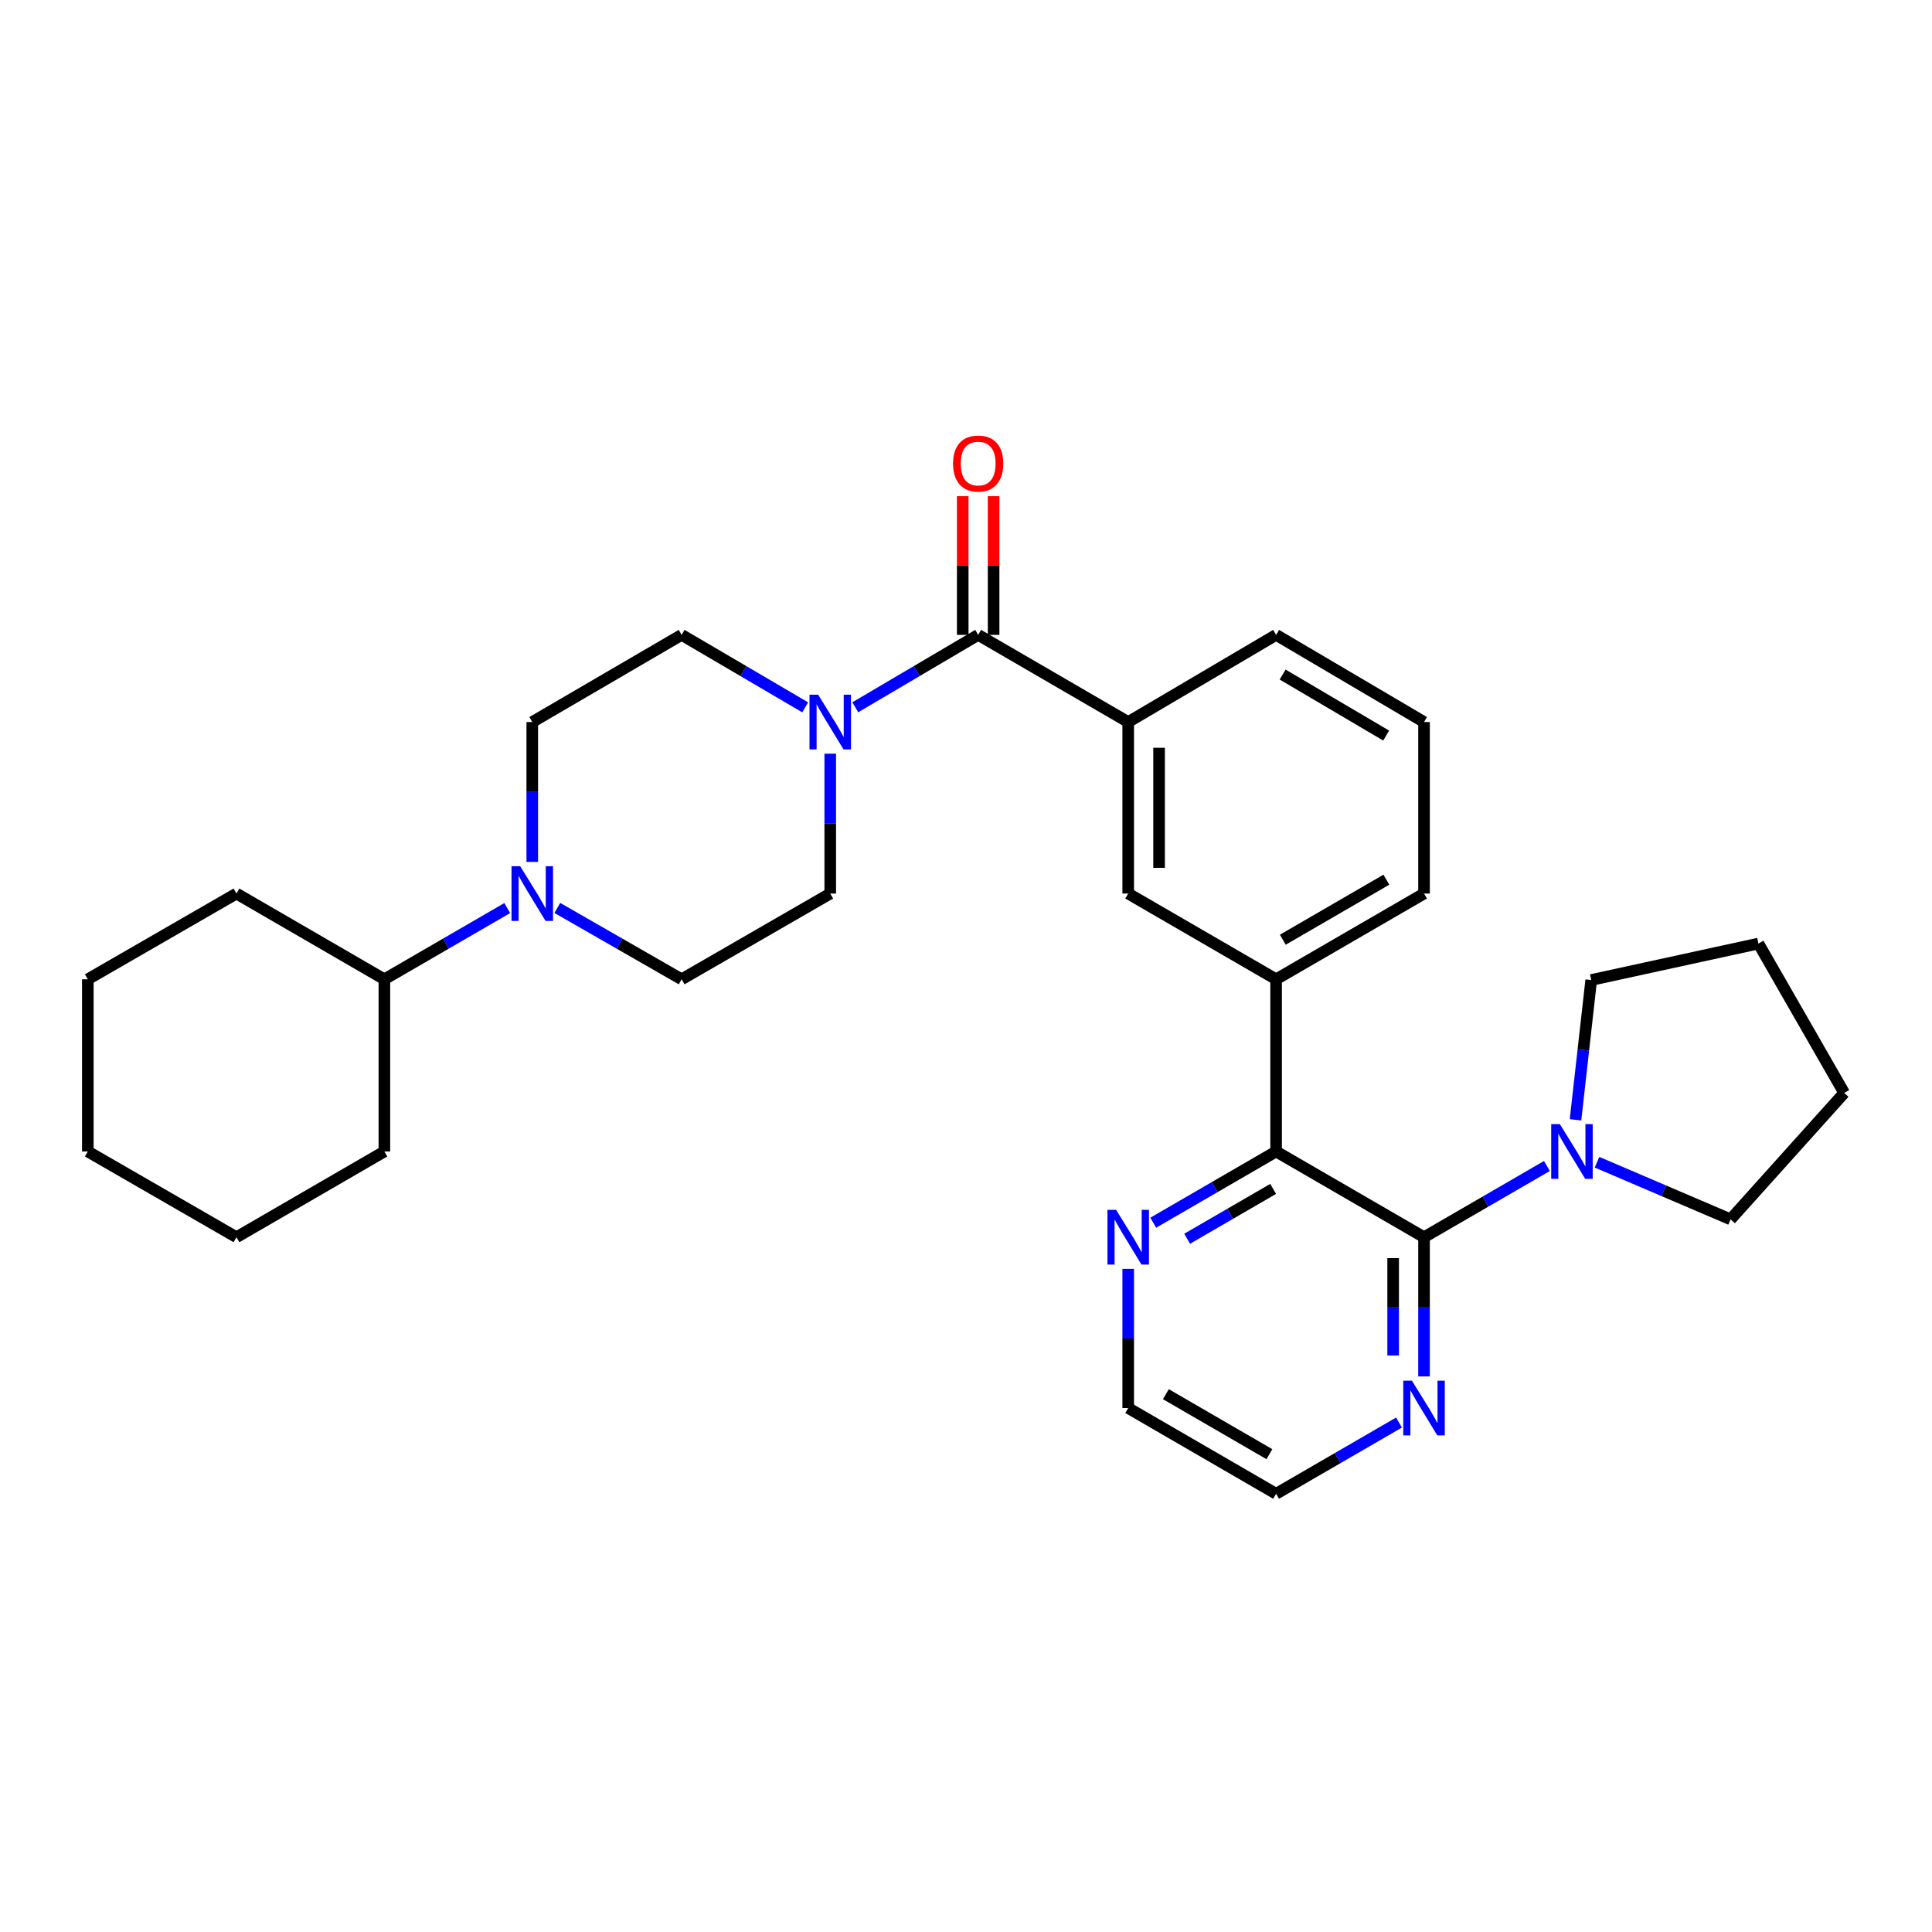 <?xml version='1.0' encoding='iso-8859-1'?>
<svg version='1.1' baseProfile='full'
              xmlns='http://www.w3.org/2000/svg'
                      xmlns:rdkit='http://www.rdkit.org/xml'
                      xmlns:xlink='http://www.w3.org/1999/xlink'
                  xml:space='preserve'
width='1000px' height='1000px' viewBox='0 0 1000 1000'>
<!-- END OF HEADER -->
<rect style='opacity:1.0;fill:#FFFFFF;stroke:none' width='1000' height='1000' x='0' y='0'> </rect>
<path class='bond-1' d='M 737.076,640.383 L 660.513,596.01' style='fill:none;fill-rule:evenodd;stroke:#000000;stroke-width:6px;stroke-linecap:butt;stroke-linejoin:miter;stroke-opacity:1' />
<path class='bond-3' d='M 737.076,640.383 L 768.881,621.95' style='fill:none;fill-rule:evenodd;stroke:#000000;stroke-width:6px;stroke-linecap:butt;stroke-linejoin:miter;stroke-opacity:1' />
<path class='bond-3' d='M 768.881,621.95 L 800.687,603.517' style='fill:none;fill-rule:evenodd;stroke:#0000FF;stroke-width:6px;stroke-linecap:butt;stroke-linejoin:miter;stroke-opacity:1' />
<path class='bond-8' d='M 737.076,640.383 L 737.076,676.406' style='fill:none;fill-rule:evenodd;stroke:#000000;stroke-width:6px;stroke-linecap:butt;stroke-linejoin:miter;stroke-opacity:1' />
<path class='bond-8' d='M 737.076,676.406 L 737.076,712.43' style='fill:none;fill-rule:evenodd;stroke:#0000FF;stroke-width:6px;stroke-linecap:butt;stroke-linejoin:miter;stroke-opacity:1' />
<path class='bond-8' d='M 721.092,651.19 L 721.092,676.406' style='fill:none;fill-rule:evenodd;stroke:#000000;stroke-width:6px;stroke-linecap:butt;stroke-linejoin:miter;stroke-opacity:1' />
<path class='bond-8' d='M 721.092,676.406 L 721.092,701.623' style='fill:none;fill-rule:evenodd;stroke:#0000FF;stroke-width:6px;stroke-linecap:butt;stroke-linejoin:miter;stroke-opacity:1' />
<path class='bond-0' d='M 506.296,328.609 L 583.96,373.728' style='fill:none;fill-rule:evenodd;stroke:#000000;stroke-width:6px;stroke-linecap:butt;stroke-linejoin:miter;stroke-opacity:1' />
<path class='bond-2' d='M 506.296,328.609 L 474.495,347.349' style='fill:none;fill-rule:evenodd;stroke:#000000;stroke-width:6px;stroke-linecap:butt;stroke-linejoin:miter;stroke-opacity:1' />
<path class='bond-2' d='M 474.495,347.349 L 442.695,366.089' style='fill:none;fill-rule:evenodd;stroke:#0000FF;stroke-width:6px;stroke-linecap:butt;stroke-linejoin:miter;stroke-opacity:1' />
<path class='bond-13' d='M 514.288,328.609 L 514.288,292.716' style='fill:none;fill-rule:evenodd;stroke:#000000;stroke-width:6px;stroke-linecap:butt;stroke-linejoin:miter;stroke-opacity:1' />
<path class='bond-13' d='M 514.288,292.716 L 514.288,256.824' style='fill:none;fill-rule:evenodd;stroke:#FF0000;stroke-width:6px;stroke-linecap:butt;stroke-linejoin:miter;stroke-opacity:1' />
<path class='bond-13' d='M 498.304,328.609 L 498.304,292.716' style='fill:none;fill-rule:evenodd;stroke:#000000;stroke-width:6px;stroke-linecap:butt;stroke-linejoin:miter;stroke-opacity:1' />
<path class='bond-13' d='M 498.304,292.716 L 498.304,256.824' style='fill:none;fill-rule:evenodd;stroke:#FF0000;stroke-width:6px;stroke-linecap:butt;stroke-linejoin:miter;stroke-opacity:1' />
<path class='bond-6' d='M 660.513,596.01 L 660.513,506.882' style='fill:none;fill-rule:evenodd;stroke:#000000;stroke-width:6px;stroke-linecap:butt;stroke-linejoin:miter;stroke-opacity:1' />
<path class='bond-9' d='M 660.513,596.01 L 628.713,614.443' style='fill:none;fill-rule:evenodd;stroke:#000000;stroke-width:6px;stroke-linecap:butt;stroke-linejoin:miter;stroke-opacity:1' />
<path class='bond-9' d='M 628.713,614.443 L 596.912,632.875' style='fill:none;fill-rule:evenodd;stroke:#0000FF;stroke-width:6px;stroke-linecap:butt;stroke-linejoin:miter;stroke-opacity:1' />
<path class='bond-9' d='M 658.989,615.368 L 636.728,628.271' style='fill:none;fill-rule:evenodd;stroke:#000000;stroke-width:6px;stroke-linecap:butt;stroke-linejoin:miter;stroke-opacity:1' />
<path class='bond-9' d='M 636.728,628.271 L 614.468,641.174' style='fill:none;fill-rule:evenodd;stroke:#0000FF;stroke-width:6px;stroke-linecap:butt;stroke-linejoin:miter;stroke-opacity:1' />
<path class='bond-10' d='M 429.733,390.107 L 429.733,426.304' style='fill:none;fill-rule:evenodd;stroke:#0000FF;stroke-width:6px;stroke-linecap:butt;stroke-linejoin:miter;stroke-opacity:1' />
<path class='bond-10' d='M 429.733,426.304 L 429.733,462.5' style='fill:none;fill-rule:evenodd;stroke:#000000;stroke-width:6px;stroke-linecap:butt;stroke-linejoin:miter;stroke-opacity:1' />
<path class='bond-11' d='M 416.764,366.12 L 384.79,347.364' style='fill:none;fill-rule:evenodd;stroke:#0000FF;stroke-width:6px;stroke-linecap:butt;stroke-linejoin:miter;stroke-opacity:1' />
<path class='bond-11' d='M 384.79,347.364 L 352.815,328.609' style='fill:none;fill-rule:evenodd;stroke:#000000;stroke-width:6px;stroke-linecap:butt;stroke-linejoin:miter;stroke-opacity:1' />
<path class='bond-16' d='M 815.481,579.617 L 819.546,543.431' style='fill:none;fill-rule:evenodd;stroke:#0000FF;stroke-width:6px;stroke-linecap:butt;stroke-linejoin:miter;stroke-opacity:1' />
<path class='bond-16' d='M 819.546,543.431 L 823.611,507.246' style='fill:none;fill-rule:evenodd;stroke:#000000;stroke-width:6px;stroke-linecap:butt;stroke-linejoin:miter;stroke-opacity:1' />
<path class='bond-17' d='M 826.611,601.56 L 861.177,616.35' style='fill:none;fill-rule:evenodd;stroke:#0000FF;stroke-width:6px;stroke-linecap:butt;stroke-linejoin:miter;stroke-opacity:1' />
<path class='bond-17' d='M 861.177,616.35 L 895.743,631.139' style='fill:none;fill-rule:evenodd;stroke:#000000;stroke-width:6px;stroke-linecap:butt;stroke-linejoin:miter;stroke-opacity:1' />
<path class='bond-4' d='M 275.498,446.121 L 275.498,409.924' style='fill:none;fill-rule:evenodd;stroke:#0000FF;stroke-width:6px;stroke-linecap:butt;stroke-linejoin:miter;stroke-opacity:1' />
<path class='bond-4' d='M 275.498,409.924 L 275.498,373.728' style='fill:none;fill-rule:evenodd;stroke:#000000;stroke-width:6px;stroke-linecap:butt;stroke-linejoin:miter;stroke-opacity:1' />
<path class='bond-15' d='M 262.546,470.01 L 230.749,488.446' style='fill:none;fill-rule:evenodd;stroke:#0000FF;stroke-width:6px;stroke-linecap:butt;stroke-linejoin:miter;stroke-opacity:1' />
<path class='bond-15' d='M 230.749,488.446 L 198.953,506.882' style='fill:none;fill-rule:evenodd;stroke:#000000;stroke-width:6px;stroke-linecap:butt;stroke-linejoin:miter;stroke-opacity:1' />
<path class='bond-33' d='M 288.467,469.945 L 320.641,488.413' style='fill:none;fill-rule:evenodd;stroke:#0000FF;stroke-width:6px;stroke-linecap:butt;stroke-linejoin:miter;stroke-opacity:1' />
<path class='bond-33' d='M 320.641,488.413 L 352.815,506.882' style='fill:none;fill-rule:evenodd;stroke:#000000;stroke-width:6px;stroke-linecap:butt;stroke-linejoin:miter;stroke-opacity:1' />
<path class='bond-5' d='M 583.96,373.728 L 583.96,462.5' style='fill:none;fill-rule:evenodd;stroke:#000000;stroke-width:6px;stroke-linecap:butt;stroke-linejoin:miter;stroke-opacity:1' />
<path class='bond-5' d='M 599.944,387.044 L 599.944,449.184' style='fill:none;fill-rule:evenodd;stroke:#000000;stroke-width:6px;stroke-linecap:butt;stroke-linejoin:miter;stroke-opacity:1' />
<path class='bond-32' d='M 583.96,373.728 L 660.513,328.609' style='fill:none;fill-rule:evenodd;stroke:#000000;stroke-width:6px;stroke-linecap:butt;stroke-linejoin:miter;stroke-opacity:1' />
<path class='bond-7' d='M 660.513,506.882 L 583.96,462.5' style='fill:none;fill-rule:evenodd;stroke:#000000;stroke-width:6px;stroke-linecap:butt;stroke-linejoin:miter;stroke-opacity:1' />
<path class='bond-19' d='M 660.513,506.882 L 737.076,462.5' style='fill:none;fill-rule:evenodd;stroke:#000000;stroke-width:6px;stroke-linecap:butt;stroke-linejoin:miter;stroke-opacity:1' />
<path class='bond-19' d='M 663.982,486.396 L 717.576,455.329' style='fill:none;fill-rule:evenodd;stroke:#000000;stroke-width:6px;stroke-linecap:butt;stroke-linejoin:miter;stroke-opacity:1' />
<path class='bond-21' d='M 724.124,736.307 L 692.319,754.74' style='fill:none;fill-rule:evenodd;stroke:#0000FF;stroke-width:6px;stroke-linecap:butt;stroke-linejoin:miter;stroke-opacity:1' />
<path class='bond-21' d='M 692.319,754.74 L 660.513,773.173' style='fill:none;fill-rule:evenodd;stroke:#000000;stroke-width:6px;stroke-linecap:butt;stroke-linejoin:miter;stroke-opacity:1' />
<path class='bond-30' d='M 583.96,656.753 L 583.96,692.777' style='fill:none;fill-rule:evenodd;stroke:#0000FF;stroke-width:6px;stroke-linecap:butt;stroke-linejoin:miter;stroke-opacity:1' />
<path class='bond-30' d='M 583.96,692.777 L 583.96,728.8' style='fill:none;fill-rule:evenodd;stroke:#000000;stroke-width:6px;stroke-linecap:butt;stroke-linejoin:miter;stroke-opacity:1' />
<path class='bond-12' d='M 429.733,462.5 L 352.815,506.882' style='fill:none;fill-rule:evenodd;stroke:#000000;stroke-width:6px;stroke-linecap:butt;stroke-linejoin:miter;stroke-opacity:1' />
<path class='bond-14' d='M 352.815,328.609 L 275.498,373.728' style='fill:none;fill-rule:evenodd;stroke:#000000;stroke-width:6px;stroke-linecap:butt;stroke-linejoin:miter;stroke-opacity:1' />
<path class='bond-23' d='M 198.953,506.882 L 122.399,462.5' style='fill:none;fill-rule:evenodd;stroke:#000000;stroke-width:6px;stroke-linecap:butt;stroke-linejoin:miter;stroke-opacity:1' />
<path class='bond-24' d='M 198.953,506.882 L 198.953,596.01' style='fill:none;fill-rule:evenodd;stroke:#000000;stroke-width:6px;stroke-linecap:butt;stroke-linejoin:miter;stroke-opacity:1' />
<path class='bond-25' d='M 823.611,507.246 L 910.155,488.385' style='fill:none;fill-rule:evenodd;stroke:#000000;stroke-width:6px;stroke-linecap:butt;stroke-linejoin:miter;stroke-opacity:1' />
<path class='bond-26' d='M 895.743,631.139 L 954.545,565.703' style='fill:none;fill-rule:evenodd;stroke:#000000;stroke-width:6px;stroke-linecap:butt;stroke-linejoin:miter;stroke-opacity:1' />
<path class='bond-18' d='M 660.513,328.609 L 737.076,373.728' style='fill:none;fill-rule:evenodd;stroke:#000000;stroke-width:6px;stroke-linecap:butt;stroke-linejoin:miter;stroke-opacity:1' />
<path class='bond-18' d='M 663.883,349.147 L 717.477,380.73' style='fill:none;fill-rule:evenodd;stroke:#000000;stroke-width:6px;stroke-linecap:butt;stroke-linejoin:miter;stroke-opacity:1' />
<path class='bond-20' d='M 737.076,462.5 L 737.076,373.728' style='fill:none;fill-rule:evenodd;stroke:#000000;stroke-width:6px;stroke-linecap:butt;stroke-linejoin:miter;stroke-opacity:1' />
<path class='bond-22' d='M 660.513,773.173 L 583.96,728.8' style='fill:none;fill-rule:evenodd;stroke:#000000;stroke-width:6px;stroke-linecap:butt;stroke-linejoin:miter;stroke-opacity:1' />
<path class='bond-22' d='M 657.046,752.688 L 603.458,721.627' style='fill:none;fill-rule:evenodd;stroke:#000000;stroke-width:6px;stroke-linecap:butt;stroke-linejoin:miter;stroke-opacity:1' />
<path class='bond-27' d='M 122.399,462.5 L 45.455,506.882' style='fill:none;fill-rule:evenodd;stroke:#000000;stroke-width:6px;stroke-linecap:butt;stroke-linejoin:miter;stroke-opacity:1' />
<path class='bond-28' d='M 198.953,596.01 L 122.399,640.383' style='fill:none;fill-rule:evenodd;stroke:#000000;stroke-width:6px;stroke-linecap:butt;stroke-linejoin:miter;stroke-opacity:1' />
<path class='bond-31' d='M 910.155,488.385 L 954.545,565.703' style='fill:none;fill-rule:evenodd;stroke:#000000;stroke-width:6px;stroke-linecap:butt;stroke-linejoin:miter;stroke-opacity:1' />
<path class='bond-34' d='M 45.455,506.882 L 45.455,596.01' style='fill:none;fill-rule:evenodd;stroke:#000000;stroke-width:6px;stroke-linecap:butt;stroke-linejoin:miter;stroke-opacity:1' />
<path class='bond-29' d='M 122.399,640.383 L 45.455,596.01' style='fill:none;fill-rule:evenodd;stroke:#000000;stroke-width:6px;stroke-linecap:butt;stroke-linejoin:miter;stroke-opacity:1' />
<path  class='atom-3' d='M 423.473 359.568
L 432.753 374.568
Q 433.673 376.048, 435.153 378.728
Q 436.633 381.408, 436.713 381.568
L 436.713 359.568
L 440.473 359.568
L 440.473 387.888
L 436.593 387.888
L 426.633 371.488
Q 425.473 369.568, 424.233 367.368
Q 423.033 365.168, 422.673 364.488
L 422.673 387.888
L 418.993 387.888
L 418.993 359.568
L 423.473 359.568
' fill='#0000FF'/>
<path  class='atom-4' d='M 807.379 581.85
L 816.659 596.85
Q 817.579 598.33, 819.059 601.01
Q 820.539 603.69, 820.619 603.85
L 820.619 581.85
L 824.379 581.85
L 824.379 610.17
L 820.499 610.17
L 810.539 593.77
Q 809.379 591.85, 808.139 589.65
Q 806.939 587.45, 806.579 586.77
L 806.579 610.17
L 802.899 610.17
L 802.899 581.85
L 807.379 581.85
' fill='#0000FF'/>
<path  class='atom-5' d='M 269.238 448.34
L 278.518 463.34
Q 279.438 464.82, 280.918 467.5
Q 282.398 470.18, 282.478 470.34
L 282.478 448.34
L 286.238 448.34
L 286.238 476.66
L 282.358 476.66
L 272.398 460.26
Q 271.238 458.34, 269.998 456.14
Q 268.798 453.94, 268.438 453.26
L 268.438 476.66
L 264.758 476.66
L 264.758 448.34
L 269.238 448.34
' fill='#0000FF'/>
<path  class='atom-9' d='M 730.816 714.64
L 740.096 729.64
Q 741.016 731.12, 742.496 733.8
Q 743.976 736.48, 744.056 736.64
L 744.056 714.64
L 747.816 714.64
L 747.816 742.96
L 743.936 742.96
L 733.976 726.56
Q 732.816 724.64, 731.576 722.44
Q 730.376 720.24, 730.016 719.56
L 730.016 742.96
L 726.336 742.96
L 726.336 714.64
L 730.816 714.64
' fill='#0000FF'/>
<path  class='atom-10' d='M 577.7 626.223
L 586.98 641.223
Q 587.9 642.703, 589.38 645.383
Q 590.86 648.063, 590.94 648.223
L 590.94 626.223
L 594.7 626.223
L 594.7 654.543
L 590.82 654.543
L 580.86 638.143
Q 579.7 636.223, 578.46 634.023
Q 577.26 631.823, 576.9 631.143
L 576.9 654.543
L 573.22 654.543
L 573.22 626.223
L 577.7 626.223
' fill='#0000FF'/>
<path  class='atom-14' d='M 493.296 239.925
Q 493.296 233.125, 496.656 229.325
Q 500.016 225.525, 506.296 225.525
Q 512.576 225.525, 515.936 229.325
Q 519.296 233.125, 519.296 239.925
Q 519.296 246.805, 515.896 250.725
Q 512.496 254.605, 506.296 254.605
Q 500.056 254.605, 496.656 250.725
Q 493.296 246.845, 493.296 239.925
M 506.296 251.405
Q 510.616 251.405, 512.936 248.525
Q 515.296 245.605, 515.296 239.925
Q 515.296 234.365, 512.936 231.565
Q 510.616 228.725, 506.296 228.725
Q 501.976 228.725, 499.616 231.525
Q 497.296 234.325, 497.296 239.925
Q 497.296 245.645, 499.616 248.525
Q 501.976 251.405, 506.296 251.405
' fill='#FF0000'/>
</svg>
